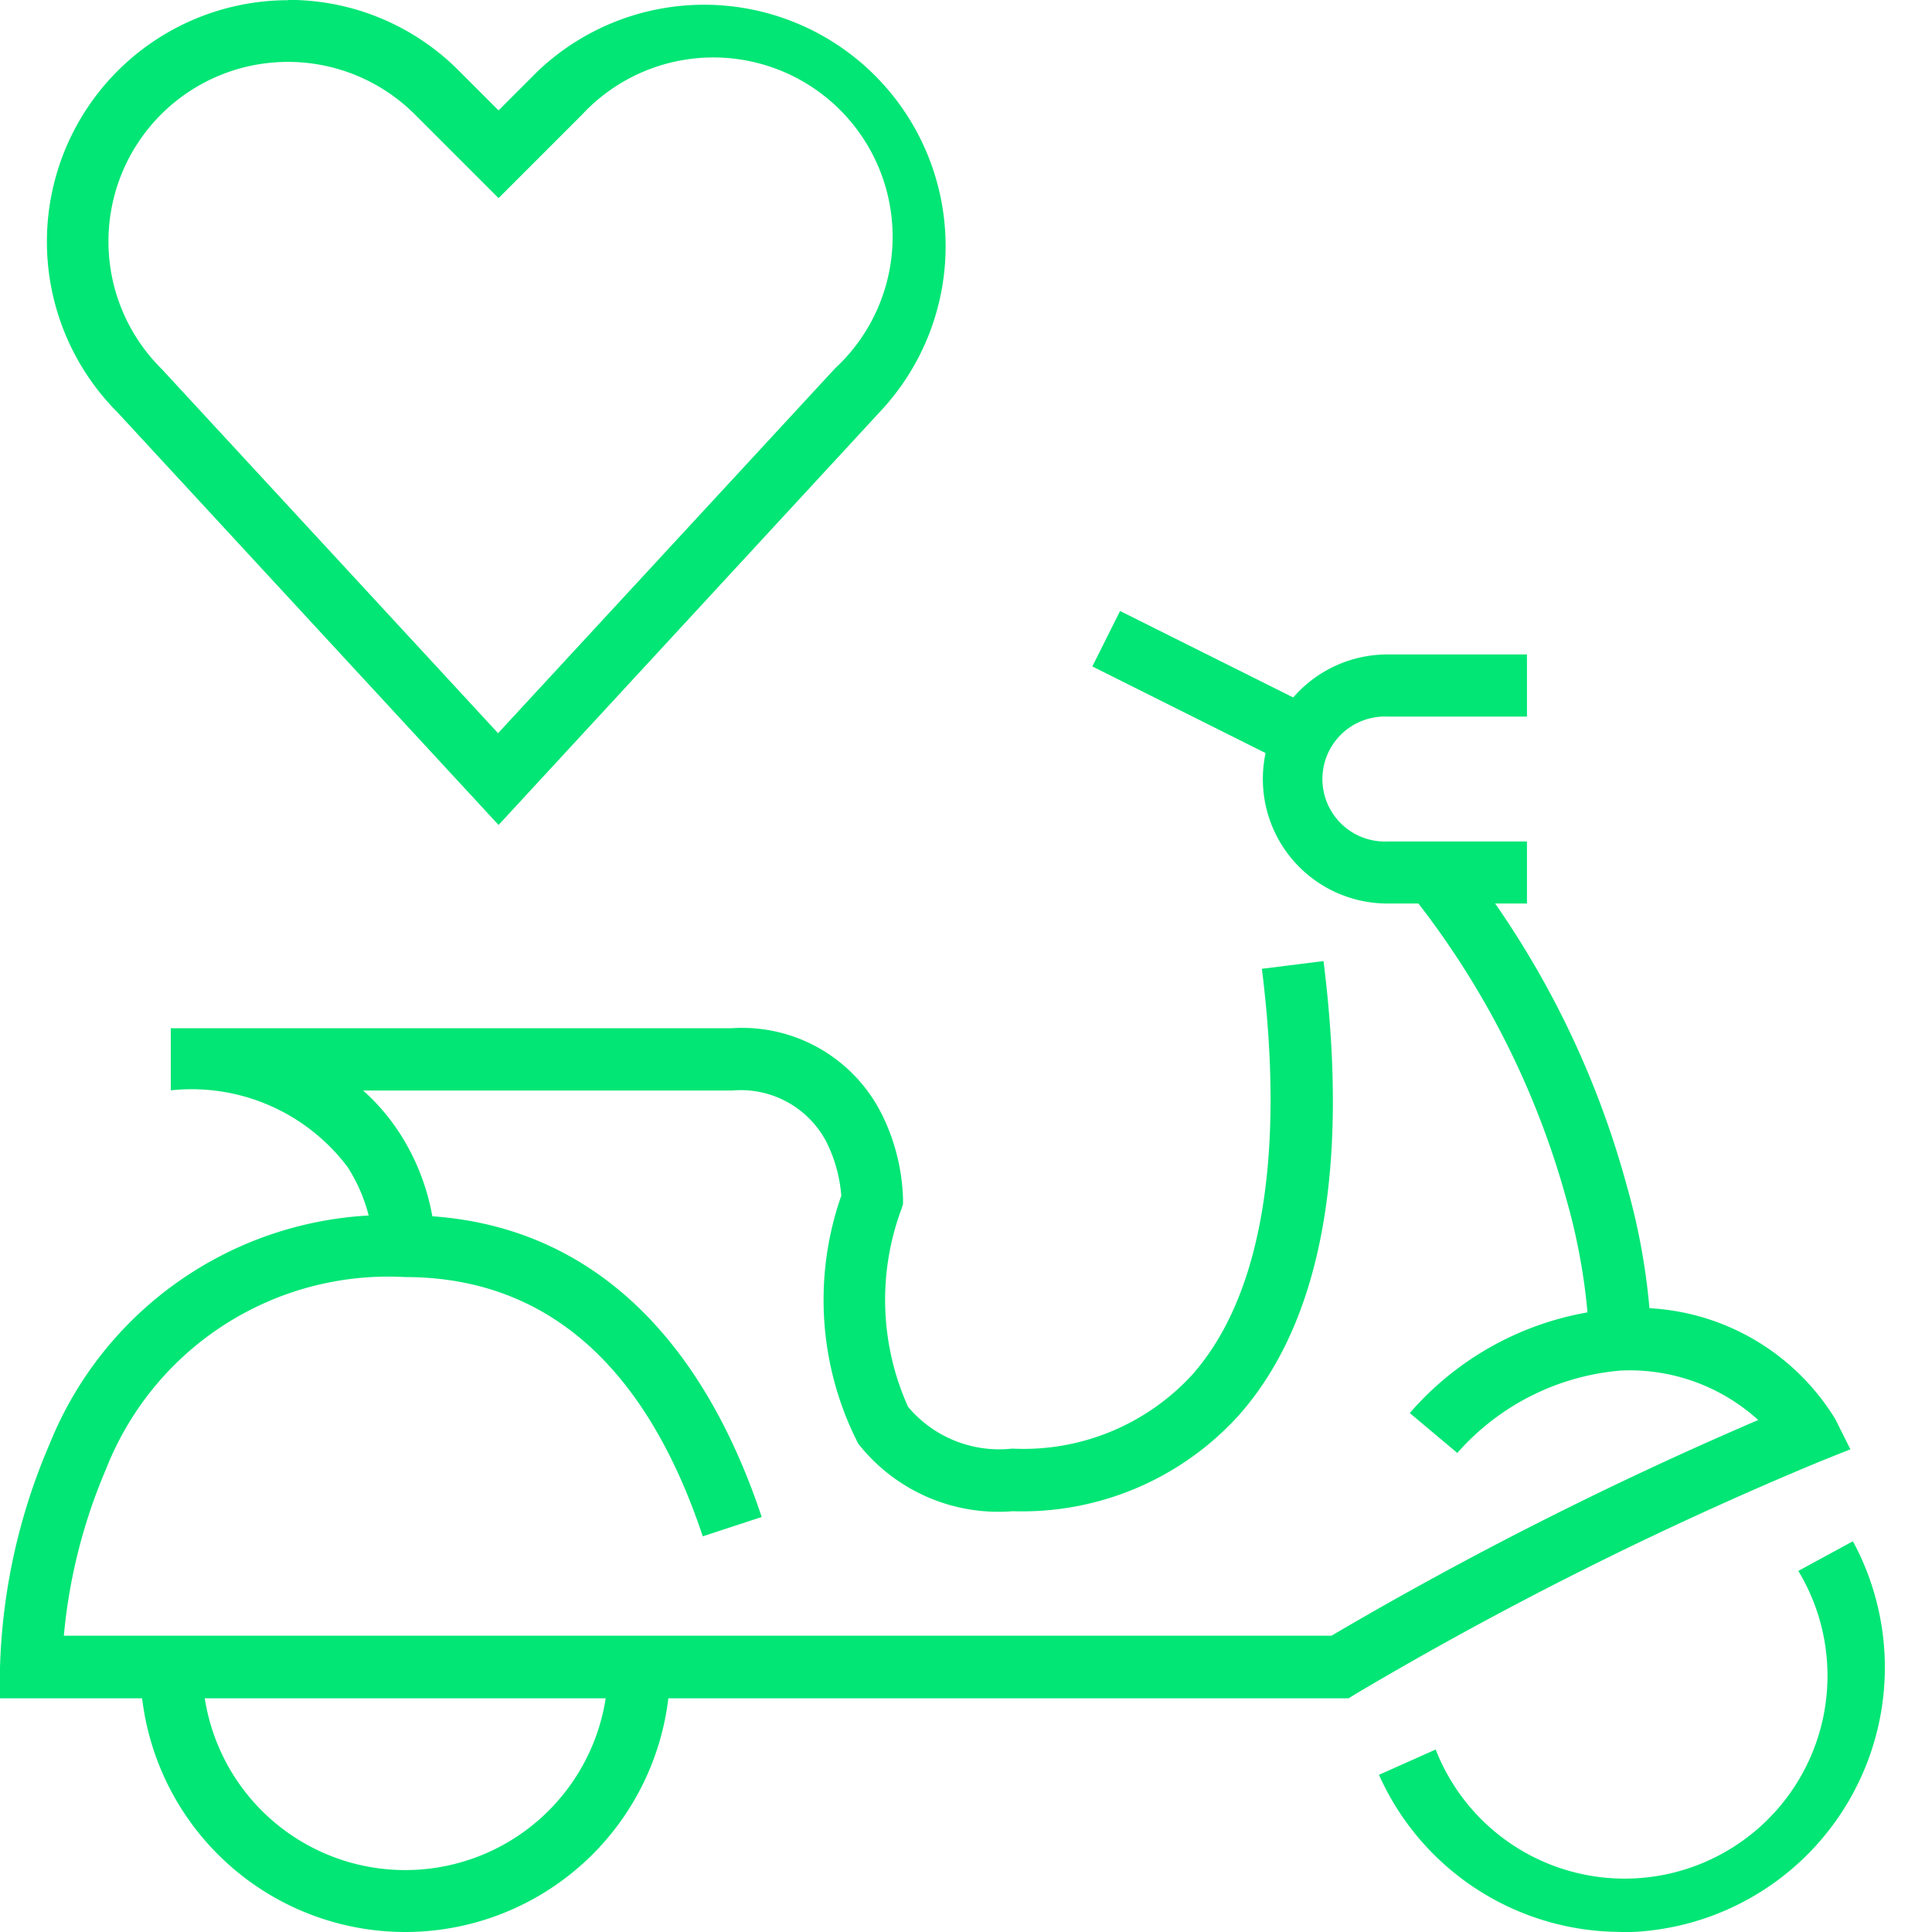 <svg xmlns="http://www.w3.org/2000/svg" xmlns:xlink="http://www.w3.org/1999/xlink" width="20" height="20" viewBox="0 0 20 20">
  <defs>
    <clipPath id="clip-path">
      <rect id="Retângulo_9528" data-name="Retângulo 9528" width="20" height="20" transform="translate(-11996 -4348)" fill="red" opacity="0.26"/>
    </clipPath>
  </defs>
  <g id="icon-faixa-2" transform="translate(11996 4348)" clip-path="url(#clip-path)">
    <g id="Grupo_22896" data-name="Grupo 22896" transform="translate(-12632.259 -5236.629)">
      <path id="Caminho_24084" data-name="Caminho 24084" d="M38.778,336.075a2.744,2.744,0,0,1-2.741-2.741h.643a2.1,2.1,0,0,0,4.2,0h.643A2.744,2.744,0,0,1,38.778,336.075Z" transform="translate(601.674 572.554)" fill="#02e675"/>
      <path id="Linha_2895" data-name="Linha 2895" d="M1.489.648-.447-.32-.16-.894,1.776.073Z" transform="translate(648.014 895.848)" fill="#02e675"/>
      <path id="Caminho_24085" data-name="Caminho 24085" d="M45.748,200.006a1.846,1.846,0,0,1-1.6-.7,3.265,3.265,0,0,1-.175-2.566,1.506,1.506,0,0,0-.154-.557,1,1,0,0,0-.974-.532H39.023a2.167,2.167,0,0,1,.4.476,2.348,2.348,0,0,1,.351,1.138h-.643v0a1.72,1.72,0,0,0-.268-.821,2.022,2.022,0,0,0-1.831-.795v-.643h5.807a1.616,1.616,0,0,1,1.558.9,2.1,2.1,0,0,1,.215.87v.052l-.016.049a2.7,2.7,0,0,0,.068,2.048,1.232,1.232,0,0,0,1.078.433,2.37,2.37,0,0,0,1.866-.767c.712-.807.961-2.258.719-4.2l.638-.08c.27,2.156-.025,3.738-.875,4.7A3.025,3.025,0,0,1,45.748,200.006Z" transform="translate(600.995 704.267)" fill="#02e675"/>
      <path id="Caminho_24086" data-name="Caminho 24086" d="M288.764,180.342h-.643a6.329,6.329,0,0,0-.237-1.453,8.82,8.82,0,0,0-1.628-3.186l.5-.4a9.463,9.463,0,0,1,1.753,3.445A6.784,6.784,0,0,1,288.764,180.342Z" transform="translate(364.591 722.158)" fill="#02e675"/>
      <path id="Caminho_24087" data-name="Caminho 24087" d="M261.129,140.468h-1.445a1.289,1.289,0,0,1,0-2.578h1.445v.643h-1.445a.647.647,0,1,0,0,1.293h1.445Z" transform="translate(390.937 757.514)" fill="#02e675"/>
      <path id="Caminho_24088" data-name="Caminho 24088" d="M22.219,254H8.259v-.321a6.289,6.289,0,0,1,.512-2.308A3.784,3.784,0,0,1,12.452,249c1.734,0,3.011,1.08,3.692,3.123l-.61.2c-.594-1.781-1.631-2.684-3.083-2.684a3.14,3.14,0,0,0-3.094,1.987,5.679,5.679,0,0,0-.437,1.726H22.042a39.313,39.313,0,0,1,4.418-2.233,1.979,1.979,0,0,0-1.425-.512,2.536,2.536,0,0,0-1.69.853l-.492-.413a3.151,3.151,0,0,1,2.182-1.083,2.406,2.406,0,0,1,2.223,1.146l.156.312-.324.13a38.292,38.292,0,0,0-4.793,2.4Z" transform="translate(628 652.21)" fill="#02e675"/>
      <path id="Caminho_24089" data-name="Caminho 24089" d="M283.359,314.837a2.745,2.745,0,0,1-2.5-1.626l.587-.262A2.1,2.1,0,1,0,285.2,311.1l.565-.307a2.742,2.742,0,0,1-2.41,4.048Z" transform="translate(369.675 593.791)" fill="#02e675"/>
      <path id="Caminho_24090" data-name="Caminho 24090" d="M20.017,8.259a2.481,2.481,0,0,1,1.767.733l.411.411.411-.411a2.5,2.5,0,0,1,3.538,3.53L22.195,16.8l-3.949-4.276a2.5,2.5,0,0,1,1.772-4.262Zm2.178,2.052-.865-.865A1.856,1.856,0,1,0,18.7,12.072l.009.009,3.481,3.769,3.49-3.778A1.856,1.856,0,1,0,23.06,9.446Z" transform="translate(619.225 880.369)" fill="#02e675"/>
    </g>
  </g>
</svg>

